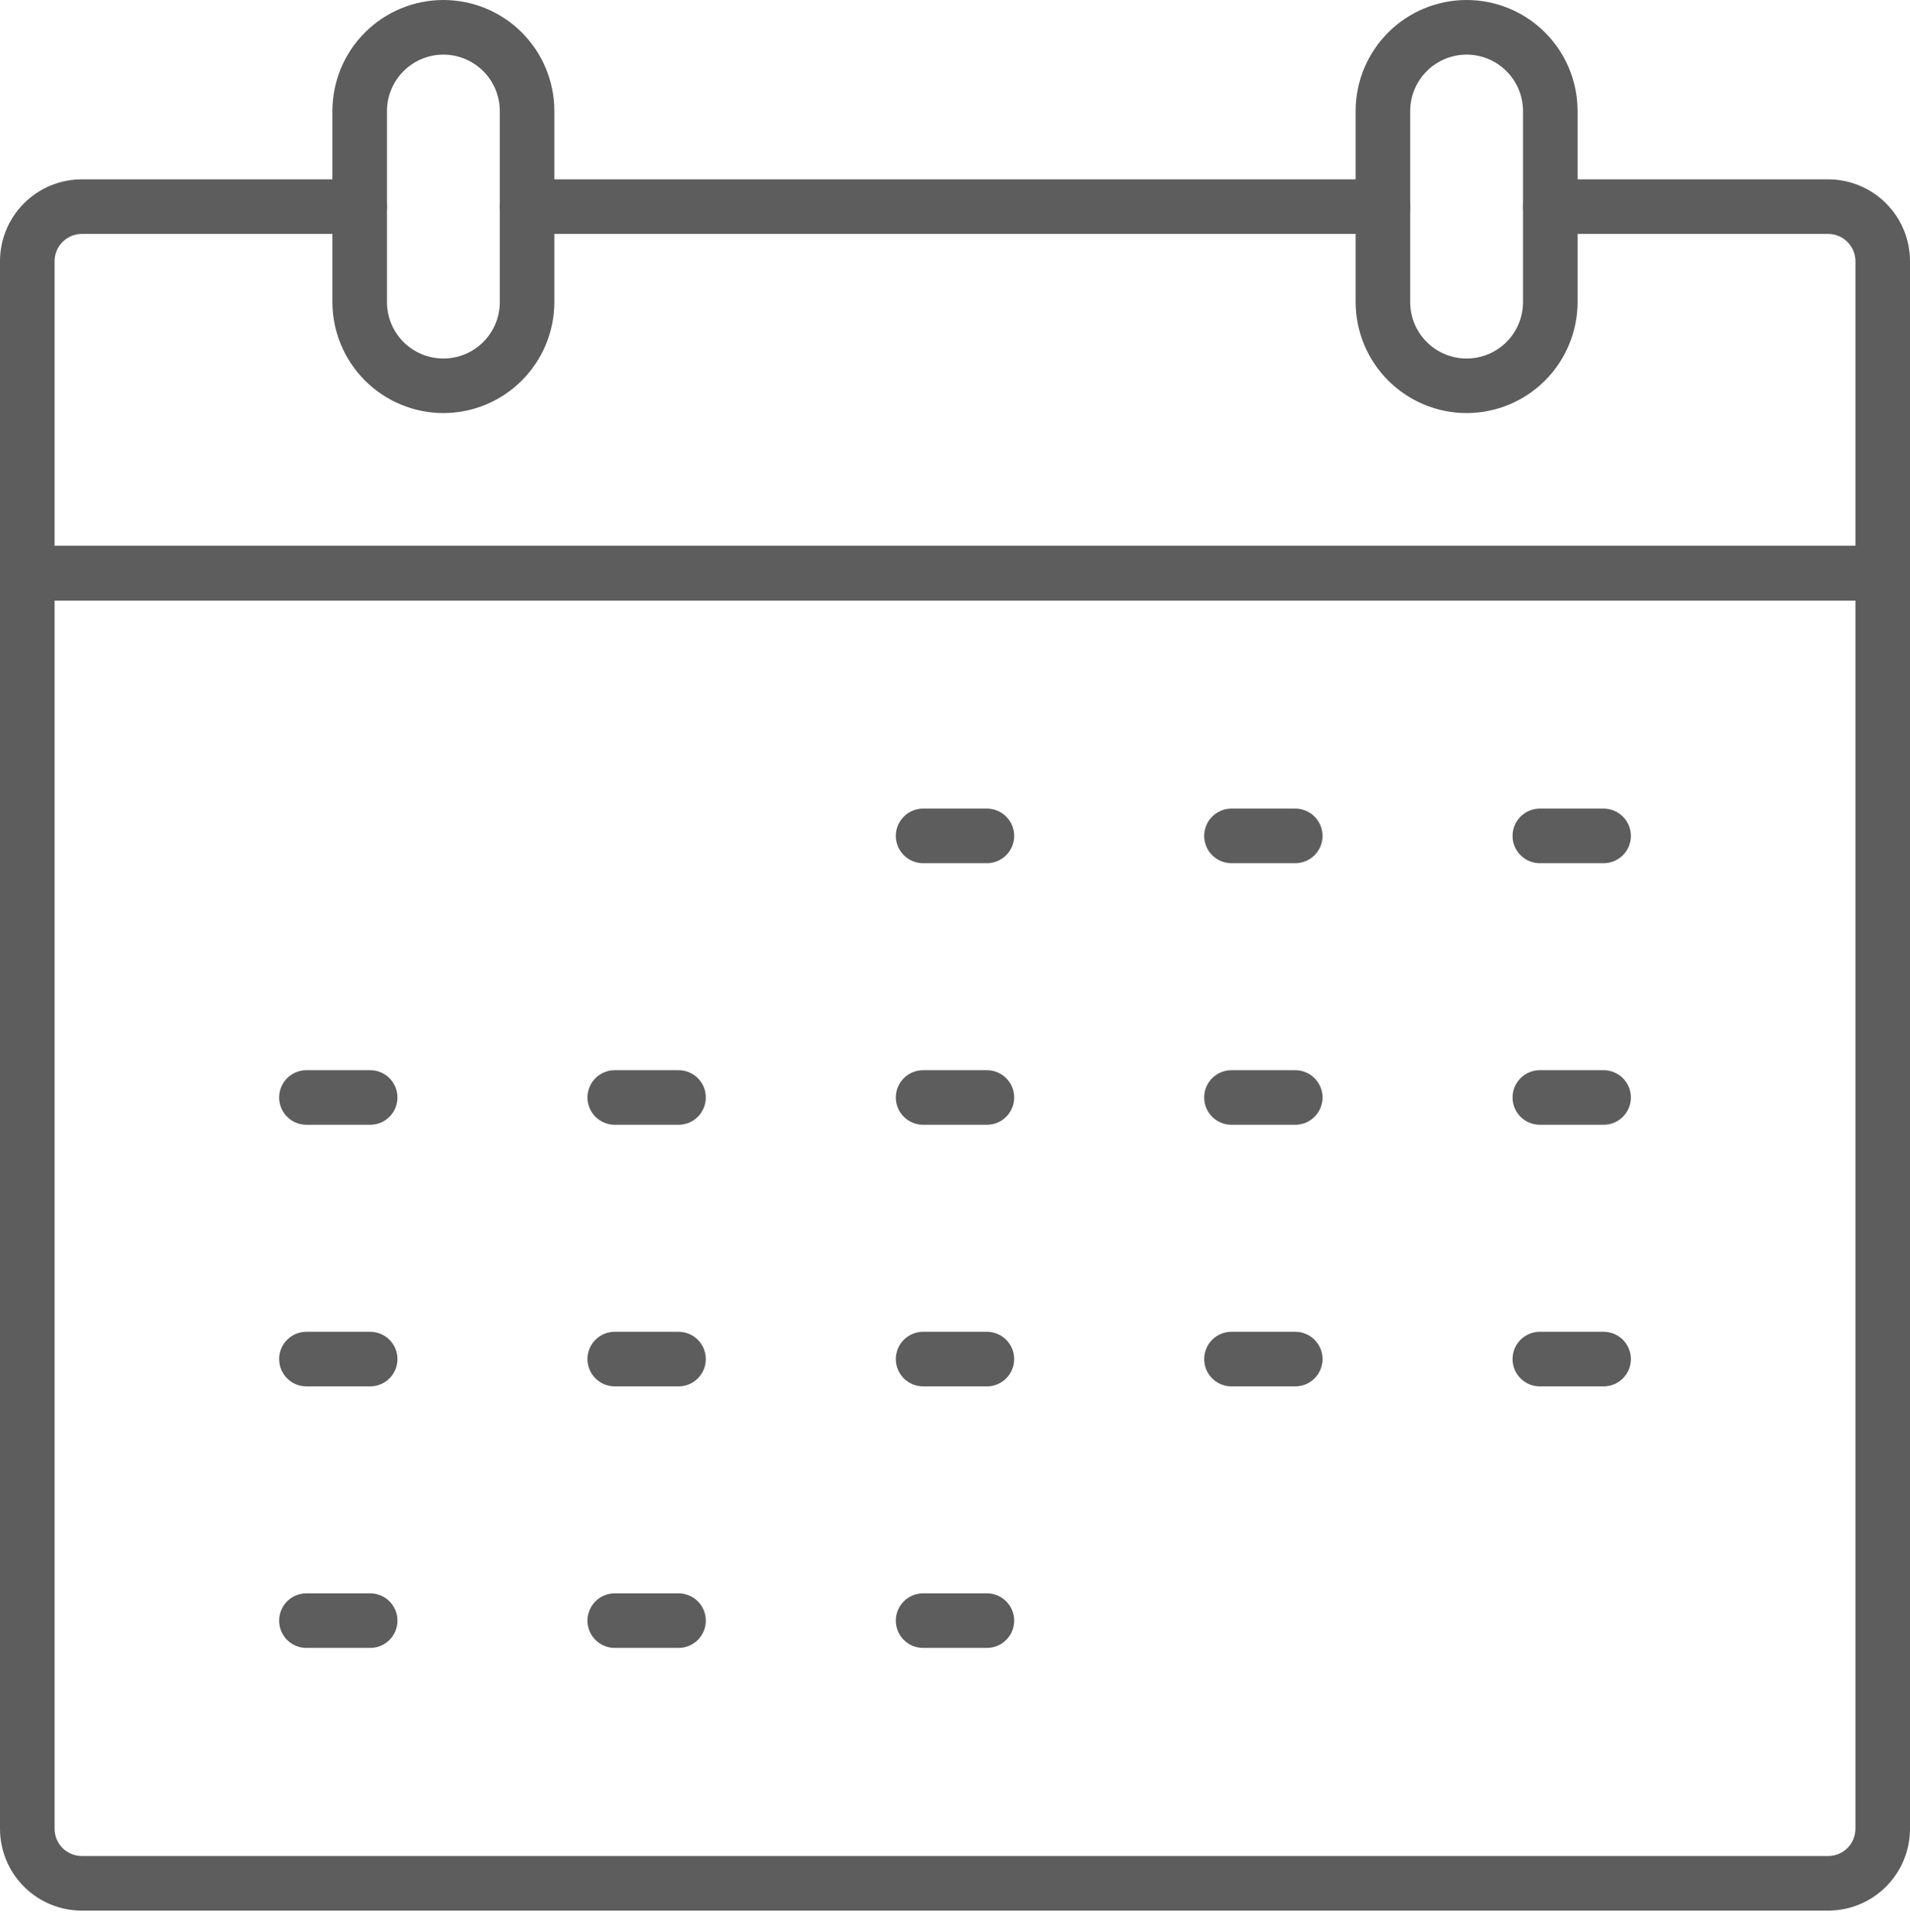 <svg width="89" height="90" viewBox="0 0 89 90" fill="none" xmlns="http://www.w3.org/2000/svg">
<path d="M85.186 89.001H3.814C2.803 89.001 1.833 88.599 1.117 87.884C0.402 87.169 0 86.198 0 85.187L0 26.701C0 26.364 0.134 26.041 0.372 25.802C0.611 25.564 0.934 25.43 1.271 25.43L87.729 25.43C88.066 25.43 88.389 25.564 88.628 25.802C88.866 26.041 89 26.364 89 26.701V85.187C89 86.198 88.598 87.169 87.883 87.884C87.168 88.599 86.197 89.001 85.186 89.001ZM2.543 27.973L2.543 85.187C2.543 85.524 2.677 85.847 2.915 86.086C3.154 86.324 3.477 86.458 3.814 86.458H85.186C85.523 86.458 85.846 86.324 86.085 86.086C86.323 85.847 86.457 85.524 86.457 85.187V27.973L2.543 27.973Z" fill="#5D5D5D"/>
<path d="M87.729 27.973L1.271 27.973C0.934 27.973 0.611 27.839 0.372 27.6C0.134 27.362 0 27.038 0 26.701L0 12.169C0 11.157 0.402 10.187 1.117 9.472C1.833 8.756 2.803 8.354 3.814 8.354L16.757 8.354C17.095 8.354 17.418 8.488 17.657 8.727C17.895 8.965 18.029 9.289 18.029 9.626C18.029 9.963 17.895 10.287 17.657 10.525C17.418 10.763 17.095 10.897 16.757 10.897H3.814C3.477 10.897 3.154 11.031 2.915 11.27C2.677 11.508 2.543 11.832 2.543 12.169L2.543 25.43L86.457 25.43V12.169C86.457 11.832 86.323 11.508 86.085 11.27C85.846 11.031 85.523 10.897 85.186 10.897L72.243 10.897C71.905 10.897 71.582 10.763 71.344 10.525C71.105 10.287 70.971 9.963 70.971 9.626C70.971 9.289 71.105 8.965 71.344 8.727C71.582 8.488 71.905 8.354 72.243 8.354L85.186 8.354C86.197 8.354 87.168 8.756 87.883 9.472C88.598 10.187 89 11.157 89 12.169V26.701C89 27.038 88.866 27.362 88.628 27.6C88.389 27.839 88.066 27.973 87.729 27.973Z" fill="#5D5D5D"/>
<path d="M64.436 10.897L24.564 10.897C24.227 10.897 23.903 10.763 23.665 10.525C23.427 10.287 23.293 9.963 23.293 9.626C23.293 9.289 23.427 8.965 23.665 8.727C23.903 8.488 24.227 8.354 24.564 8.354L64.436 8.354C64.773 8.354 65.097 8.488 65.335 8.727C65.573 8.965 65.707 9.289 65.707 9.626C65.707 9.963 65.573 10.287 65.335 10.525C65.097 10.763 64.773 10.897 64.436 10.897Z" fill="#5D5D5D"/>
<path d="M68.339 19.242C66.968 19.241 65.654 18.695 64.684 17.726C63.715 16.756 63.17 15.442 63.168 14.071V5.171C63.168 3.799 63.713 2.484 64.683 1.515C65.653 0.545 66.968 0 68.339 0C69.711 0 71.026 0.545 71.996 1.515C72.965 2.484 73.51 3.799 73.51 5.171V14.071C73.509 15.442 72.963 16.756 71.994 17.726C71.025 18.695 69.71 19.241 68.339 19.242ZM68.339 2.544C67.642 2.545 66.974 2.822 66.482 3.315C65.989 3.807 65.712 4.475 65.711 5.172V14.072C65.711 14.769 65.988 15.438 66.481 15.931C66.974 16.423 67.642 16.7 68.339 16.7C69.036 16.7 69.705 16.423 70.198 15.931C70.69 15.438 70.967 14.769 70.967 14.072V5.172C70.967 4.475 70.689 3.807 70.197 3.315C69.704 2.822 69.036 2.545 68.339 2.544Z" fill="#5D5D5D"/>
<path d="M20.66 19.242C19.29 19.241 17.975 18.695 17.006 17.726C16.036 16.756 15.491 15.442 15.49 14.071V5.171C15.49 3.799 16.034 2.484 17.004 1.515C17.974 0.545 19.289 0 20.66 0C22.032 0 23.347 0.545 24.317 1.515C25.287 2.484 25.831 3.799 25.831 5.171V14.071C25.83 15.442 25.285 16.756 24.315 17.726C23.346 18.695 22.032 19.241 20.66 19.242ZM20.66 2.544C19.964 2.545 19.296 2.822 18.803 3.315C18.31 3.807 18.033 4.475 18.032 5.172V14.072C18.032 14.769 18.309 15.438 18.802 15.931C19.295 16.423 19.963 16.7 20.66 16.7C21.358 16.7 22.026 16.423 22.519 15.931C23.012 15.438 23.289 14.769 23.289 14.072V5.172C23.288 4.475 23.011 3.807 22.518 3.315C22.025 2.822 21.357 2.545 20.66 2.544Z" fill="#5D5D5D"/>
<path d="M74.723 40.21H71.751C71.413 40.21 71.09 40.076 70.852 39.837C70.613 39.599 70.479 39.276 70.479 38.938C70.479 38.601 70.613 38.278 70.852 38.039C71.09 37.801 71.413 37.667 71.751 37.667H74.723C75.06 37.667 75.384 37.801 75.622 38.039C75.861 38.278 75.995 38.601 75.995 38.938C75.995 39.276 75.861 39.599 75.622 39.837C75.384 40.076 75.06 40.21 74.723 40.21Z" fill="#5D5D5D"/>
<path d="M60.355 40.21H57.383C57.045 40.21 56.722 40.076 56.483 39.837C56.245 39.599 56.111 39.276 56.111 38.938C56.111 38.601 56.245 38.278 56.483 38.039C56.722 37.801 57.045 37.667 57.383 37.667H60.355C60.692 37.667 61.016 37.801 61.254 38.039C61.492 38.278 61.627 38.601 61.627 38.938C61.627 39.276 61.492 39.599 61.254 39.837C61.016 40.076 60.692 40.21 60.355 40.21Z" fill="#5D5D5D"/>
<path d="M45.986 40.21H43.014C42.676 40.21 42.353 40.076 42.115 39.837C41.876 39.599 41.742 39.276 41.742 38.938C41.742 38.601 41.876 38.278 42.115 38.039C42.353 37.801 42.676 37.667 43.014 37.667H45.986C46.324 37.667 46.647 37.801 46.885 38.039C47.124 38.278 47.258 38.601 47.258 38.938C47.258 39.276 47.124 39.599 46.885 39.837C46.647 40.076 46.324 40.21 45.986 40.21Z" fill="#5D5D5D"/>
<path d="M74.723 52.394H71.751C71.413 52.394 71.09 52.261 70.852 52.022C70.613 51.784 70.479 51.46 70.479 51.123C70.479 50.786 70.613 50.462 70.852 50.224C71.09 49.986 71.413 49.852 71.751 49.852H74.723C75.06 49.852 75.384 49.986 75.622 50.224C75.861 50.462 75.995 50.786 75.995 51.123C75.995 51.46 75.861 51.784 75.622 52.022C75.384 52.261 75.06 52.394 74.723 52.394Z" fill="#5D5D5D"/>
<path d="M60.355 52.394H57.383C57.045 52.394 56.722 52.261 56.483 52.022C56.245 51.784 56.111 51.46 56.111 51.123C56.111 50.786 56.245 50.462 56.483 50.224C56.722 49.986 57.045 49.852 57.383 49.852H60.355C60.692 49.852 61.016 49.986 61.254 50.224C61.492 50.462 61.627 50.786 61.627 51.123C61.627 51.46 61.492 51.784 61.254 52.022C61.016 52.261 60.692 52.394 60.355 52.394Z" fill="#5D5D5D"/>
<path d="M45.986 52.394H43.014C42.676 52.394 42.353 52.261 42.115 52.022C41.876 51.784 41.742 51.46 41.742 51.123C41.742 50.786 41.876 50.462 42.115 50.224C42.353 49.986 42.676 49.852 43.014 49.852H45.986C46.324 49.852 46.647 49.986 46.885 50.224C47.124 50.462 47.258 50.786 47.258 51.123C47.258 51.46 47.124 51.784 46.885 52.022C46.647 52.261 46.324 52.394 45.986 52.394Z" fill="#5D5D5D"/>
<path d="M31.618 52.394H28.645C28.308 52.394 27.984 52.261 27.746 52.022C27.508 51.784 27.374 51.46 27.374 51.123C27.374 50.786 27.508 50.462 27.746 50.224C27.984 49.986 28.308 49.852 28.645 49.852H31.618C31.955 49.852 32.278 49.986 32.517 50.224C32.755 50.462 32.889 50.786 32.889 51.123C32.889 51.46 32.755 51.784 32.517 52.022C32.278 52.261 31.955 52.394 31.618 52.394Z" fill="#5D5D5D"/>
<path d="M17.25 52.394H14.277C13.94 52.394 13.616 52.261 13.378 52.022C13.139 51.784 13.006 51.46 13.006 51.123C13.006 50.786 13.139 50.462 13.378 50.224C13.616 49.986 13.94 49.852 14.277 49.852H17.25C17.587 49.852 17.91 49.986 18.149 50.224C18.387 50.462 18.521 50.786 18.521 51.123C18.521 51.46 18.387 51.784 18.149 52.022C17.91 52.261 17.587 52.394 17.25 52.394Z" fill="#5D5D5D"/>
<path d="M74.723 64.58H71.751C71.413 64.58 71.09 64.446 70.852 64.208C70.613 63.969 70.479 63.646 70.479 63.309C70.479 62.971 70.613 62.648 70.852 62.41C71.09 62.171 71.413 62.037 71.751 62.037H74.723C75.06 62.037 75.384 62.171 75.622 62.41C75.861 62.648 75.995 62.971 75.995 63.309C75.995 63.646 75.861 63.969 75.622 64.208C75.384 64.446 75.06 64.58 74.723 64.58Z" fill="#5D5D5D"/>
<path d="M60.355 64.58H57.383C57.045 64.58 56.722 64.446 56.483 64.208C56.245 63.969 56.111 63.646 56.111 63.309C56.111 62.971 56.245 62.648 56.483 62.41C56.722 62.171 57.045 62.037 57.383 62.037H60.355C60.692 62.037 61.016 62.171 61.254 62.41C61.492 62.648 61.627 62.971 61.627 63.309C61.627 63.646 61.492 63.969 61.254 64.208C61.016 64.446 60.692 64.58 60.355 64.58Z" fill="#5D5D5D"/>
<path d="M45.986 64.58H43.014C42.676 64.58 42.353 64.446 42.115 64.208C41.876 63.969 41.742 63.646 41.742 63.309C41.742 62.971 41.876 62.648 42.115 62.41C42.353 62.171 42.676 62.037 43.014 62.037H45.986C46.324 62.037 46.647 62.171 46.885 62.41C47.124 62.648 47.258 62.971 47.258 63.309C47.258 63.646 47.124 63.969 46.885 64.208C46.647 64.446 46.324 64.58 45.986 64.58Z" fill="#5D5D5D"/>
<path d="M31.618 64.58H28.645C28.308 64.58 27.984 64.446 27.746 64.208C27.508 63.969 27.374 63.646 27.374 63.309C27.374 62.971 27.508 62.648 27.746 62.41C27.984 62.171 28.308 62.037 28.645 62.037H31.618C31.955 62.037 32.278 62.171 32.517 62.41C32.755 62.648 32.889 62.971 32.889 63.309C32.889 63.646 32.755 63.969 32.517 64.208C32.278 64.446 31.955 64.58 31.618 64.58Z" fill="#5D5D5D"/>
<path d="M17.25 64.58H14.277C13.94 64.58 13.616 64.446 13.378 64.208C13.139 63.969 13.006 63.646 13.006 63.309C13.006 62.971 13.139 62.648 13.378 62.41C13.616 62.171 13.94 62.037 14.277 62.037H17.25C17.587 62.037 17.91 62.171 18.149 62.41C18.387 62.648 18.521 62.971 18.521 63.309C18.521 63.646 18.387 63.969 18.149 64.208C17.91 64.446 17.587 64.58 17.25 64.58Z" fill="#5D5D5D"/>
<path d="M45.986 76.764H43.014C42.676 76.764 42.353 76.63 42.115 76.392C41.876 76.153 41.742 75.83 41.742 75.493C41.742 75.155 41.876 74.832 42.115 74.594C42.353 74.355 42.676 74.221 43.014 74.221H45.986C46.324 74.221 46.647 74.355 46.885 74.594C47.124 74.832 47.258 75.155 47.258 75.493C47.258 75.83 47.124 76.153 46.885 76.392C46.647 76.63 46.324 76.764 45.986 76.764Z" fill="#5D5D5D"/>
<path d="M31.618 76.764H28.645C28.308 76.764 27.984 76.63 27.746 76.392C27.508 76.153 27.374 75.83 27.374 75.493C27.374 75.155 27.508 74.832 27.746 74.594C27.984 74.355 28.308 74.221 28.645 74.221H31.618C31.955 74.221 32.278 74.355 32.517 74.594C32.755 74.832 32.889 75.155 32.889 75.493C32.889 75.83 32.755 76.153 32.517 76.392C32.278 76.63 31.955 76.764 31.618 76.764Z" fill="#5D5D5D"/>
<path d="M17.25 76.764H14.277C13.94 76.764 13.616 76.63 13.378 76.392C13.139 76.153 13.006 75.83 13.006 75.493C13.006 75.155 13.139 74.832 13.378 74.594C13.616 74.355 13.94 74.221 14.277 74.221H17.25C17.587 74.221 17.91 74.355 18.149 74.594C18.387 74.832 18.521 75.155 18.521 75.493C18.521 75.83 18.387 76.153 18.149 76.392C17.91 76.63 17.587 76.764 17.25 76.764Z" fill="#5D5D5D"/>
</svg>

